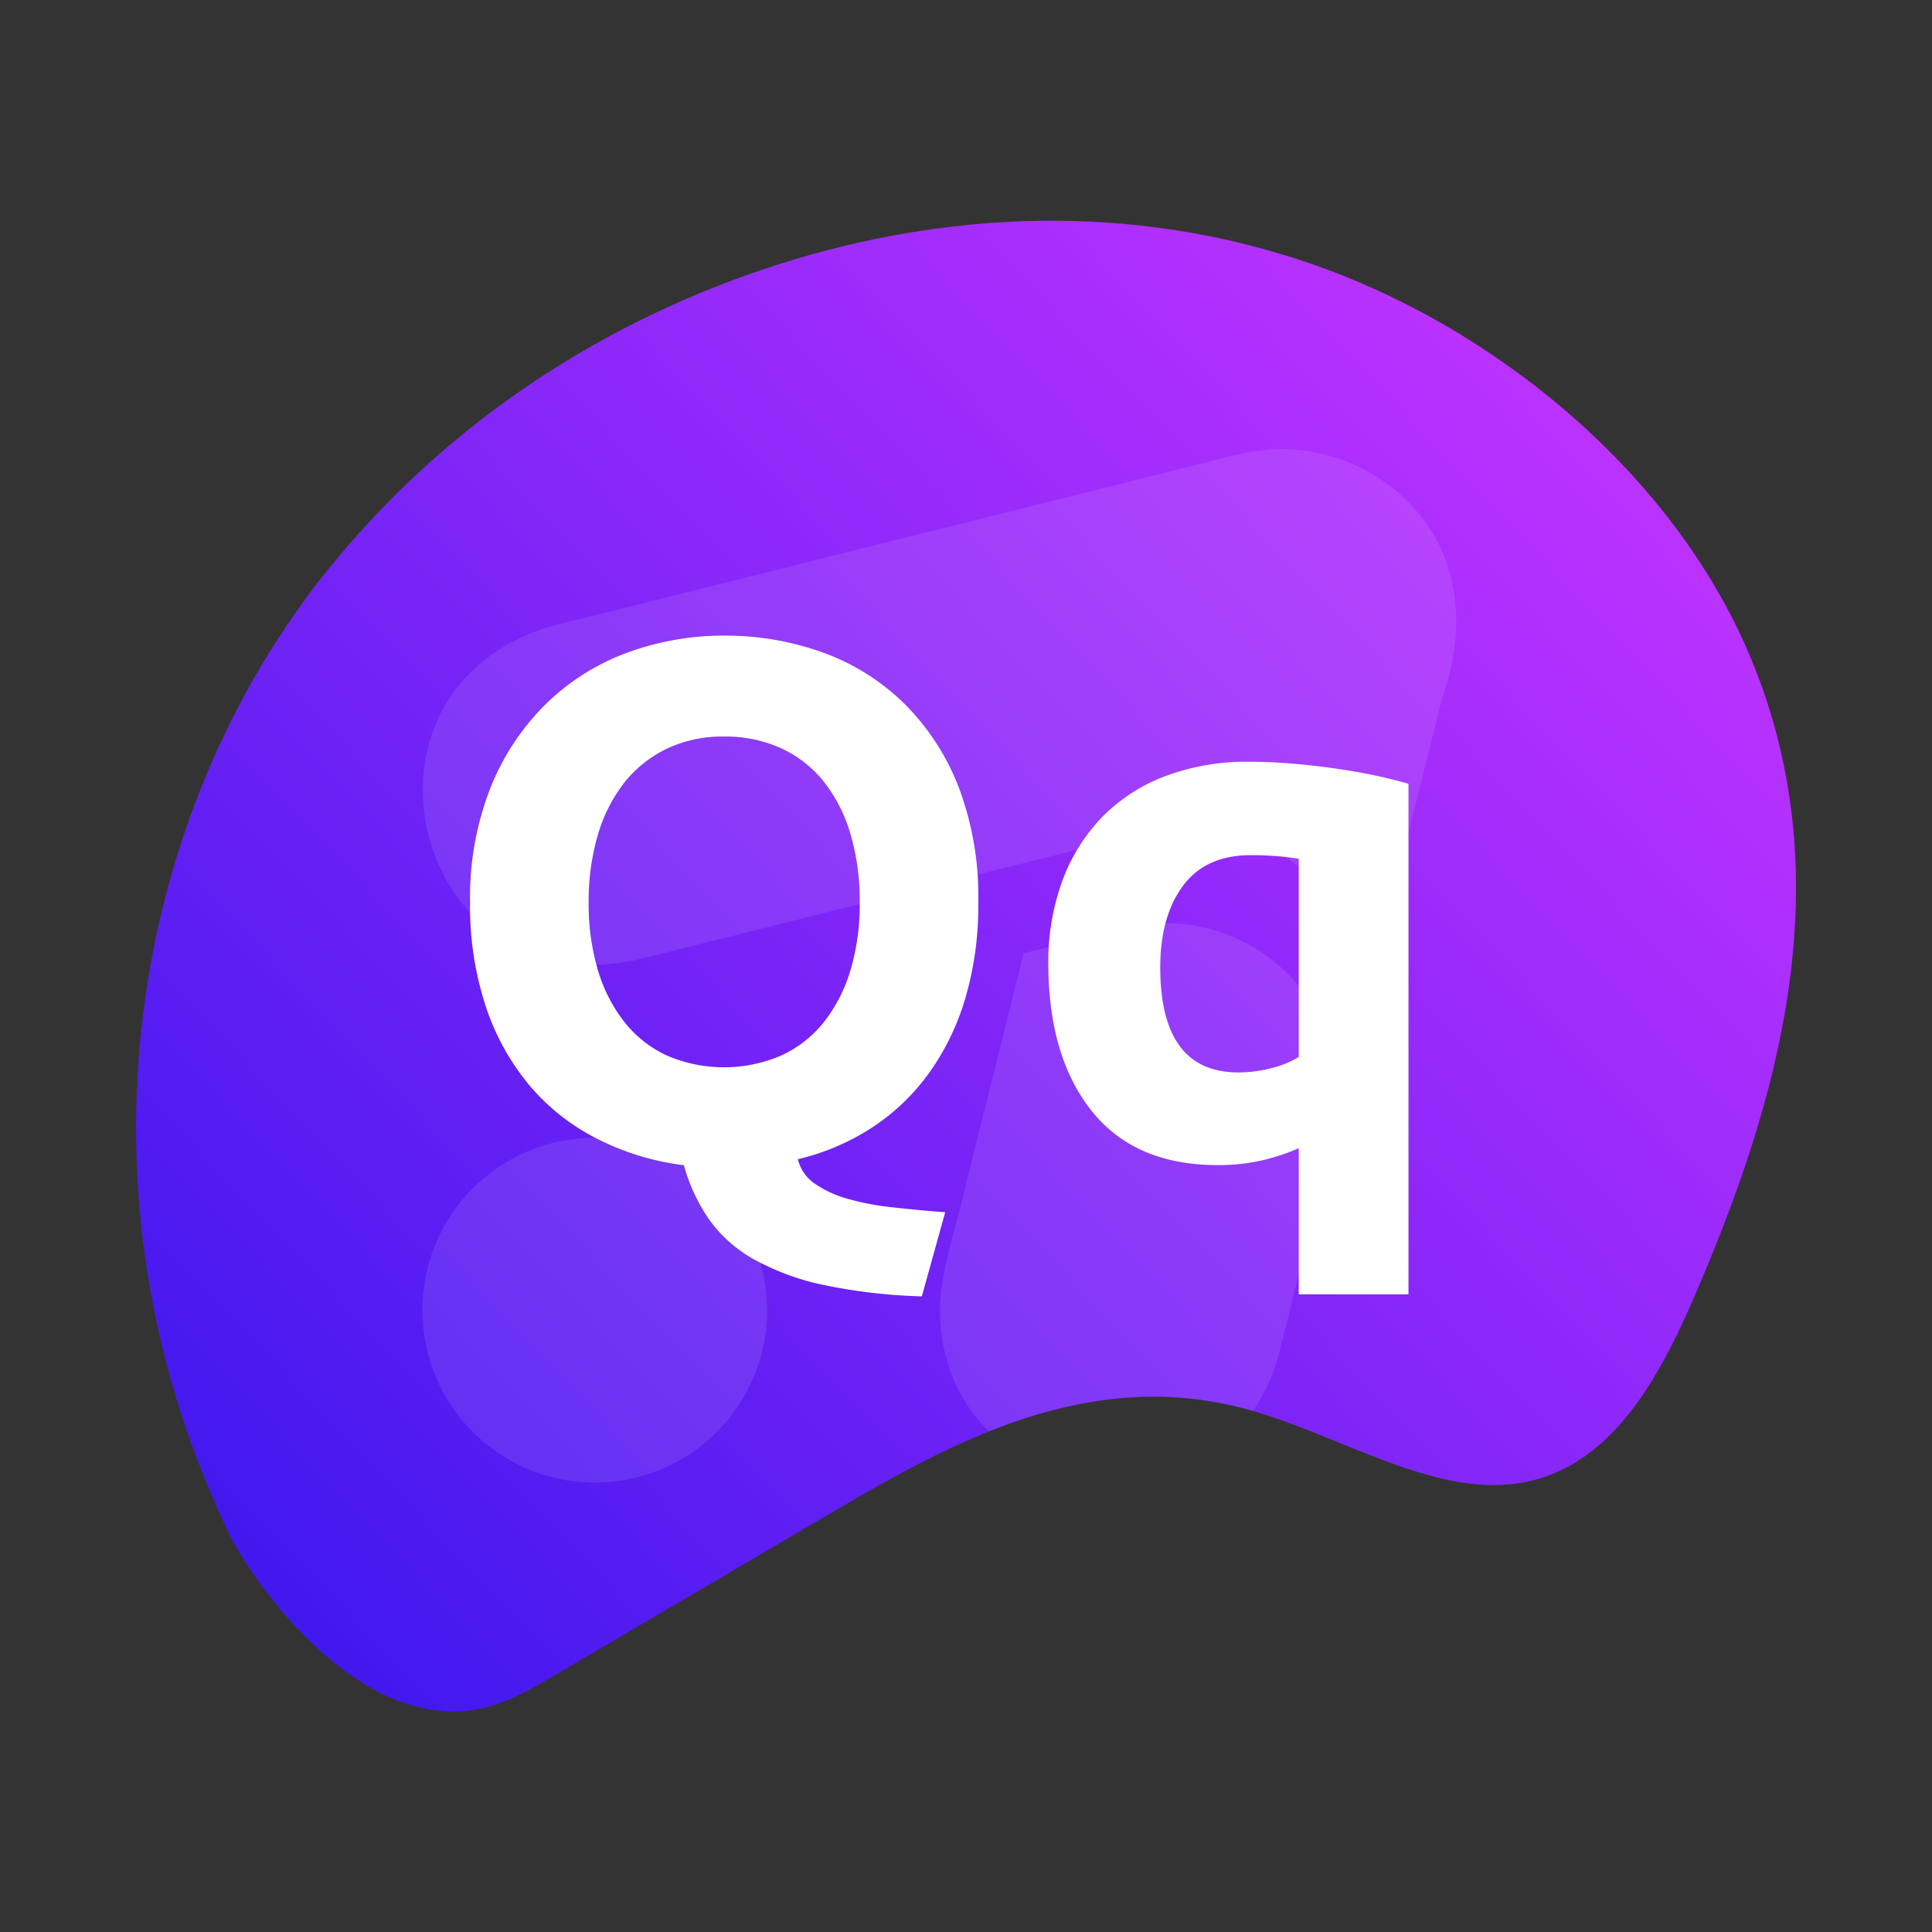 <svg id="Layer_1" data-name="Layer 1" xmlns="http://www.w3.org/2000/svg" xmlns:xlink="http://www.w3.org/1999/xlink" viewBox="0 0 350 350"><rect x="0" y="0" width="350" height="350" fill="#333333" stroke="none"/><defs><style>.cls-1{fill:none;}.cls-2{clip-path:url(#clip-path);}.cls-3{fill:url(#linear-gradient);}.cls-4{opacity:0.1;}.cls-5{fill:#fff;}</style><clipPath id="clip-path"><path class="cls-1" d="M41.64,278.17c-30.09-62.43-17.86-131.1,18.07-175.35C80.65,77,109.05,57.94,141.79,47.65c29.09-9.14,62.47-11.24,95.35,0S302,84.69,316.37,117.34c18.16,41.32,5.64,82.83-9.62,118-6.73,15.48-15.94,32.09-33.56,33.59-15.46,1.31-31.86-9.6-48-13.81-27.86-7.26-52.14,5.76-73.71,18.42l-51.19,30.06c-5.12,3-10.44,6.08-16.82,6.42-21.17,1.15-38.64-25.25-41.8-31.81"/></clipPath><linearGradient id="linear-gradient" x1="423.53" y1="179.4" x2="742.82" y2="179.4" gradientTransform="translate(-376.82 455.98) rotate(-43.4)" gradientUnits="userSpaceOnUse"><stop offset="0" stop-color="#4118ef"/><stop offset="1" stop-color="#bb32ff"/></linearGradient></defs><g class="cls-2"><path class="cls-3" d="M41.64,278.17c-30.09-62.43-17.86-131.1,18.07-175.35C80.65,77,109.05,57.94,141.79,47.65c29.09-9.14,62.47-11.24,95.35,0S302,84.69,316.37,117.34c18.16,41.32,5.64,82.83-9.62,118-6.73,15.48-15.94,32.09-33.56,33.59-15.46,1.31-31.86-9.6-48-13.81-27.86-7.26-52.14,5.76-73.71,18.42l-51.19,30.06c-5.12,3-10.44,6.08-16.82,6.42-21.17,1.15-38.64-25.25-41.8-31.81"/><g class="cls-4"><path class="cls-5" d="M261.23,126.59q-7.47,29.91-15,59.82c-.08.3-.15.6-.22.9a32,32,0,0,0,.61-6.24,31.2,31.2,0,0,0-31.2-31.2,30.89,30.89,0,0,0-6.63.71c-.6.13-1.2.28-1.79.44l-.12,0-17.22,4.3-13.29,3.32-60.31,15.08c-41,9.59-56-48.65-16-60.33l52.84-13.21,55.33-13.83q7.92-2,15.84-4a.42.42,0,0,1,.12,0,40.87,40.87,0,0,1,5.95-.93,32.74,32.74,0,0,1,26.59,11.24C263.42,100.58,266.29,112.24,261.23,126.59Z"/><path class="cls-5" d="M242.43,198.48a32,32,0,0,1-.62,6.24.13.13,0,0,0,0,.06q-.33,1.26-.63,2.52c-4.58,18.3-4.78,19.12-9.35,37.42-8.94,35.3-61.11,29.4-61.58-7.4.22-8.24,3.33-15.87,5-23.85,2.78-11.14,1.2-4.82,4-16q3.11-12.39,6.19-24.76l17.24-4.31a.35.35,0,0,1,.12,0l1.79-.45a31.28,31.28,0,0,1,37.86,30.52Z"/><circle class="cls-5" cx="107.74" cy="237.35" r="31.23"/></g><path class="cls-5" d="M177.23,163.46a59.57,59.57,0,0,1-2.4,17.54,45.05,45.05,0,0,1-6.74,13.68,39.06,39.06,0,0,1-10.34,9.74A42.79,42.79,0,0,1,144.54,210a7.46,7.46,0,0,0,2.93,4.33,19.28,19.28,0,0,0,5.74,2.74,46,46,0,0,0,8.07,1.6c3.07.35,6.39.67,9.95.94L167,234.85a100.29,100.29,0,0,1-17.82-2.07,45.07,45.07,0,0,1-12.54-4.61,24.67,24.67,0,0,1-8.14-7.2,32.7,32.7,0,0,1-4.61-9.88,47.56,47.56,0,0,1-15.34-4.6A39.33,39.33,0,0,1,96.23,197a43.8,43.8,0,0,1-8.14-14.41,57.92,57.92,0,0,1-2.93-19.08,54.24,54.24,0,0,1,3.73-20.89A44.43,44.43,0,0,1,99,127.43a41.48,41.48,0,0,1,14.68-9.21,50.54,50.54,0,0,1,17.54-3.07,51.84,51.84,0,0,1,17.88,3.07,40.7,40.7,0,0,1,14.68,9.21,43.43,43.43,0,0,1,9.88,15.14A56,56,0,0,1,177.23,163.46Zm-70.59,0a42,42,0,0,0,1.67,12.27,28,28,0,0,0,4.8,9.41,21.14,21.14,0,0,0,7.68,6.07,26.22,26.22,0,0,0,20.75,0,21.05,21.05,0,0,0,7.73-6.07,28.16,28.16,0,0,0,4.81-9.41,42,42,0,0,0,1.67-12.27,42.85,42.85,0,0,0-1.67-12.35,28.09,28.09,0,0,0-4.81-9.47,21.16,21.16,0,0,0-7.73-6.07,24.37,24.37,0,0,0-10.35-2.14,23.49,23.49,0,0,0-10.4,2.21,21.84,21.84,0,0,0-7.68,6.13,28,28,0,0,0-4.8,9.48A42.26,42.26,0,0,0,106.64,163.46Z"/><path class="cls-5" d="M189.91,174.67a43.09,43.09,0,0,1,2.46-14.88,33.06,33.06,0,0,1,7.14-11.61A31.67,31.67,0,0,1,211,140.64,42.11,42.11,0,0,1,226.47,138q3.6,0,7.54.33t7.74.87q3.8.54,7.27,1.27t6.14,1.53v92.48H235.28V208a36.36,36.36,0,0,1-6.94,2.27,35.36,35.36,0,0,1-7.74.8q-15,0-22.82-9.8T189.91,174.67Zm20.28.53q0,19.08,14.14,19.08a23.59,23.59,0,0,0,6.07-.8,17.21,17.21,0,0,0,4.88-2v-35.9c-1-.17-2.23-.33-3.74-.46s-3.16-.2-4.94-.2q-8.15,0-12.27,5.53T210.19,175.2Z"/></g></svg>